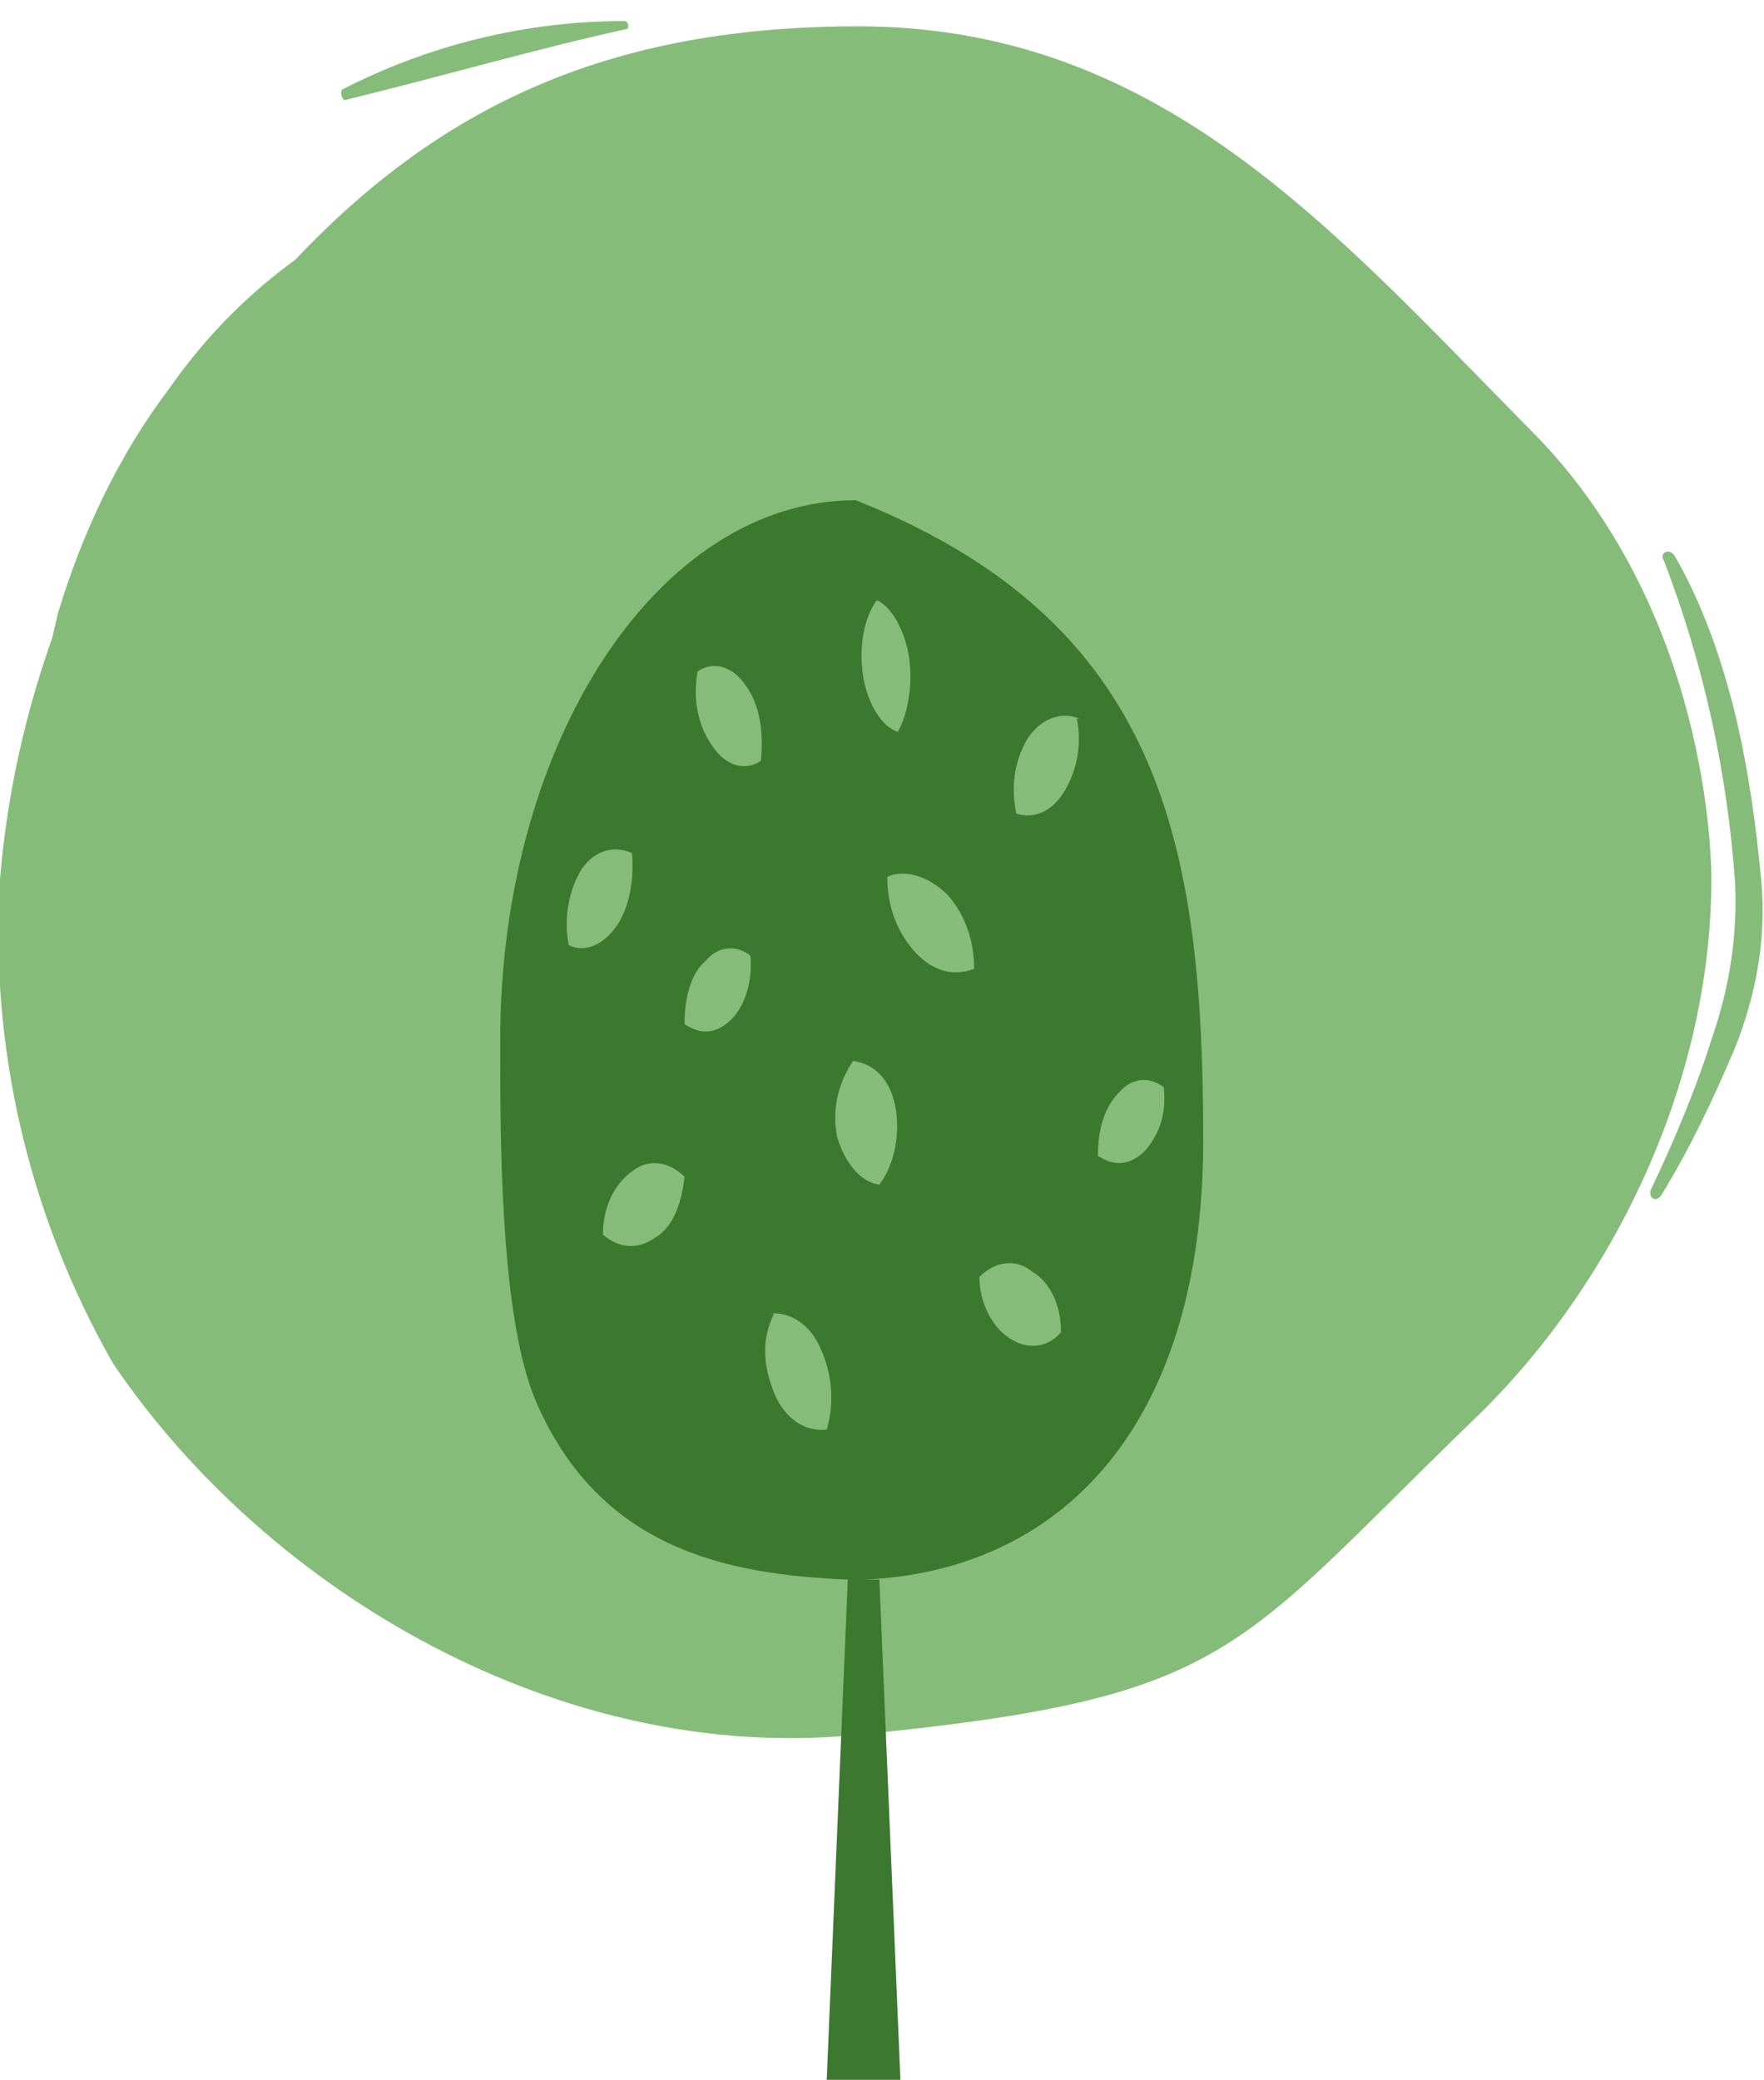 <svg xmlns="http://www.w3.org/2000/svg" xmlns:xlink="http://www.w3.org/1999/xlink" id="Livello_1" x="0px" y="0px" width="67px" height="79px" viewBox="0 0 67 79" style="enable-background:new 0 0 67 79;" xml:space="preserve"><style type="text/css">	.st0{fill-rule:evenodd;clip-rule:evenodd;fill:#86BC79;}	.st1{fill-rule:evenodd;clip-rule:evenodd;fill:#3C7830;}</style><g transform="translate(-7 -5)">	<path class="st0" d="M39.5,70.9c14.3-1.4,14.3-3.1,23.5-12c5.2-5,9-12.7,9-20.5c0-0.5,0-10.3-7-17.2C57.6,13.7,51,6,39.6,6  C29.7,6,23,9.3,17.1,16.1C11.3,22.2,7.7,30,7,38.4c-0.4,6.4,1.1,12.8,4.3,18.4C17.2,65.5,28.3,72,39.5,70.9L39.5,70.9z"></path>	<path class="st0" d="M48.5,67.1l0.2,1c-1.2,0.4-2.5,0.5-3.7,0.3v-0.5h0.6l-0.3-0.1l0.1-0.4c1,0,2,0,3-0.3H48.5z M20.6,13.8  c-2.6,1.7-4.8,3.9-6.5,6.5c-3.5,5.2-5.4,11.3-5.5,17.5c-0.2,3-0.1,6.2,0.1,9.3c0,0.5-0.3,0.5-0.3,0c-1-6.3-0.7-12.6,0.8-18.8  c0.9-3,2.3-6,4.2-8.5c1.8-2.6,4.2-4.8,7-6.3C20.9,13.2,21,13.5,20.6,13.8z M48.4,67.1c-1.1,0.4-2.2,0.7-3.4,0.8h0.6  c0.8,0.3,1.8,0.4,2.8,0.3h0.2L48.4,67.1z M56.6,63.5c-1.1,1.7-2.4,3.2-4,4.5c-0.2,0-0.3-0.1-0.3-0.2c1.2-1.8,2.5-3.3,4.1-4.6  C56.4,63.2,56.7,63.4,56.6,63.5z M70.6,26.1c1.1,1.9,1.8,4,2.3,6c0.5,2.1,0.8,4.2,1,6.4c0.2,2.1-0.2,4.3-1,6.3  c-0.8,1.9-1.7,3.8-2.8,5.6c-0.2,0.3-0.5,0.1-0.4-0.2c0.9-1.9,1.7-3.8,2.3-5.7c0.7-2,1-4,0.9-6c-0.3-4.2-1.2-8.3-2.7-12.2  C70,26,70.4,25.8,70.6,26.1L70.6,26.1z M30.8,6.1c-3.6,0.8-7,1.8-10.7,2.7c-0.1,0-0.2-0.3-0.1-0.4c3.3-1.7,7-2.6,10.7-2.6  C30.9,5.8,30.9,6.1,30.8,6.1z"></path>	<path class="st1" d="M39.2,65c-4.7-0.2-9.5-1.2-11.9-6.9c-1.2-3-1.3-8.8-1.3-12.8v-0.8C26,33.2,32,24,39.5,24  c11.6,4.6,13.2,13,13.2,24.3c0,11.1-5.6,16.4-12.9,16.7h0.6l0.8,19h-2.8L39.2,65z M36.4,54.9L36.4,54.9c-0.5,1-0.4,2,0,3  s1.2,1.5,2,1.4c0.3-1,0.2-2.1-0.2-3c-0.4-1-1.2-1.5-2-1.4H36.4z M46.2,53.3c-0.6-0.5-1.4-0.4-2,0.2c0,1,0.5,1.9,1.1,2.3  c0.7,0.5,1.5,0.4,2-0.2C47.3,54.6,46.9,53.7,46.2,53.3L46.2,53.3z M33,49.7c-0.6-0.6-1.4-0.7-2-0.2c-0.7,0.5-1.1,1.4-1.1,2.4  c0.6,0.5,1.3,0.6,2,0.1C32.6,51.6,32.9,50.6,33,49.7z M39.4,45.3c-0.6,0.9-0.8,1.9-0.6,2.9c0.3,1,0.9,1.7,1.6,1.8  c0.6-0.8,0.8-2,0.6-3S40.2,45.4,39.4,45.3z M51.2,46.3c-0.5-0.4-1.2-0.4-1.7,0.2c-0.6,0.6-0.8,1.5-0.8,2.4c0.6,0.4,1.2,0.4,1.8-0.2  C51.1,48,51.3,47.2,51.2,46.3z M35.5,41.3c-0.5-0.4-1.2-0.4-1.7,0.2C33.2,42,33,43,33,43.9c0.6,0.4,1.2,0.4,1.8-0.2  C35.3,43.2,35.6,42.2,35.5,41.3z M43,39c-0.7-0.7-1.6-1-2.3-0.7c0,1,0.3,2,1,2.8s1.5,1,2.3,0.7C44,40.8,43.7,39.8,43,39z M31,37.4  c-0.7-0.3-1.4-0.1-1.9,0.6c-0.5,0.8-0.7,1.9-0.5,2.9c0.6,0.3,1.3,0,1.8-0.7S31.1,38.4,31,37.4z M48,32.3c-0.7-0.3-1.5,0-2,0.8  c-0.5,0.9-0.6,1.8-0.4,2.8c0.6,0.2,1.3,0,1.8-0.8c0.5-0.8,0.7-1.8,0.5-2.8H48z M35.3,31c-0.5-0.7-1.2-0.9-1.8-0.5  c-0.2,1,0,2.1,0.6,2.9c0.5,0.7,1.2,0.9,1.8,0.5C36,32.9,35.9,31.8,35.3,31z M40.3,27.8c-0.5,0.7-0.7,1.8-0.5,3c0.2,1,0.7,1.8,1.3,2  c0.4-0.7,0.6-1.9,0.4-3C41.3,28.8,40.8,28,40.3,27.8L40.3,27.8z"></path></g></svg>